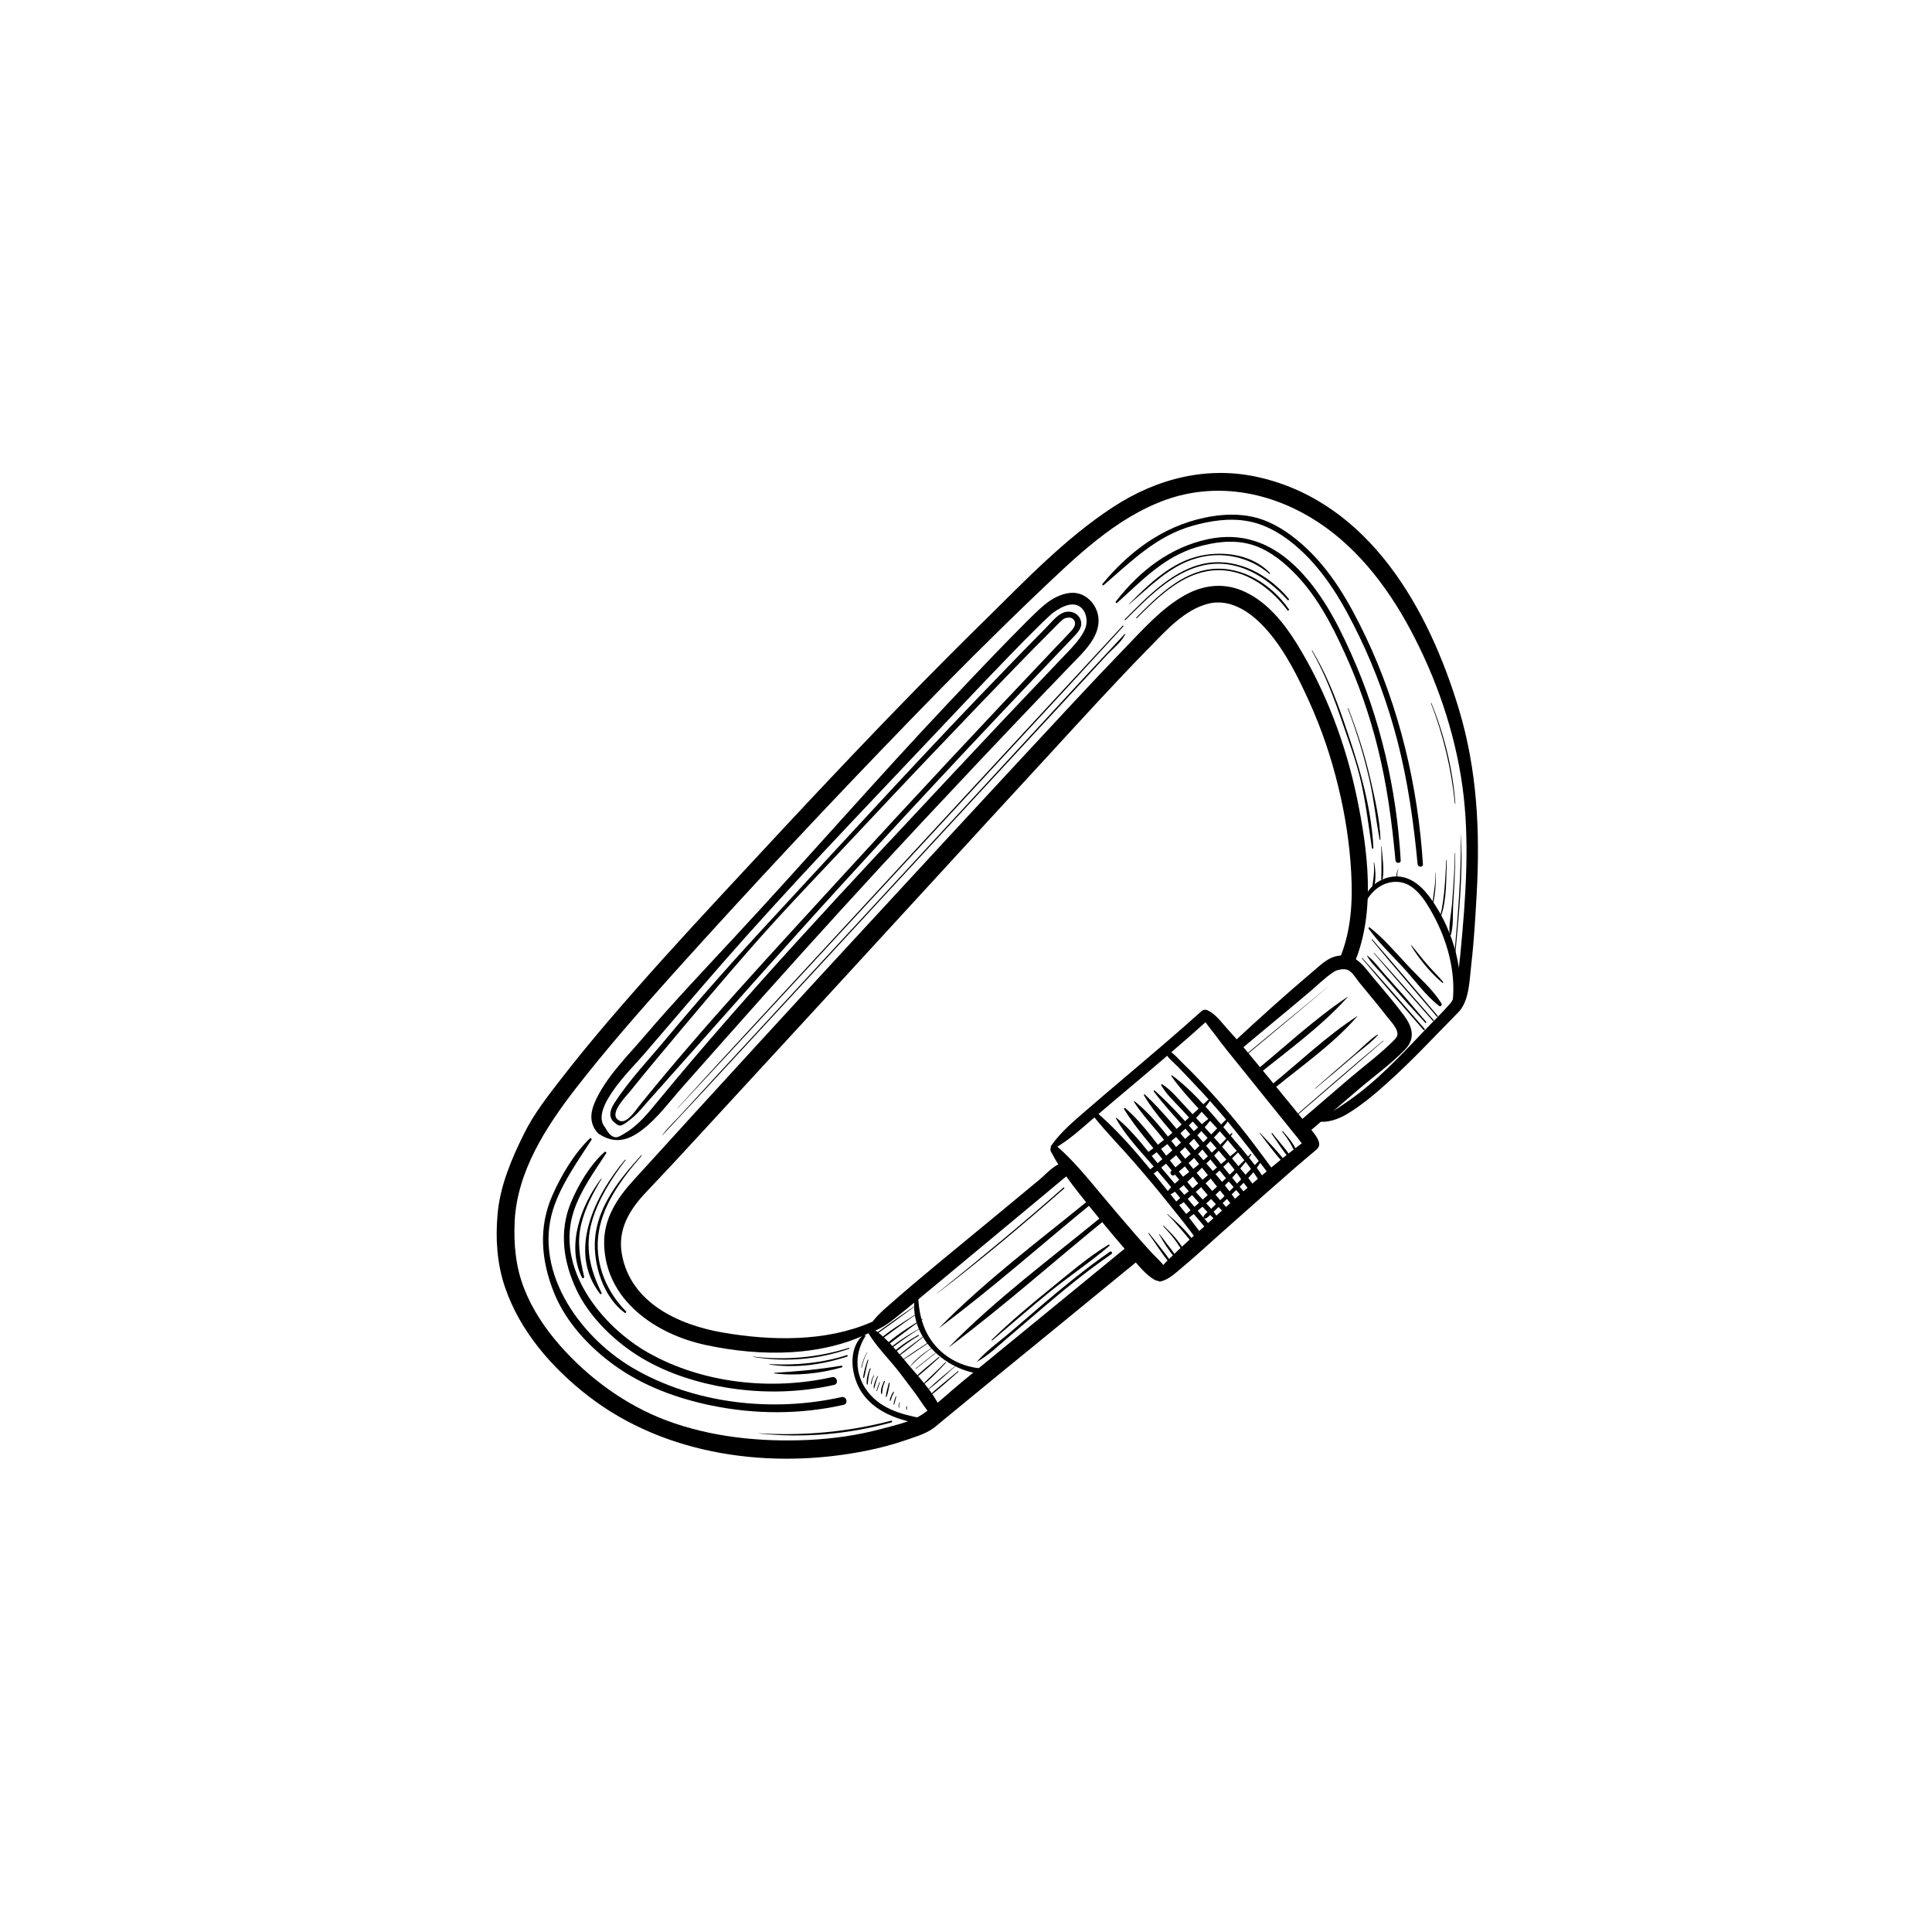 <svg xmlns="http://www.w3.org/2000/svg" xmlns:xlink="http://www.w3.org/1999/xlink" width="100" zoomAndPan="magnify" viewBox="0 0 75 75" height="100" preserveAspectRatio="xMidYMid meet" version="1.0"><defs><clipPath id="eb57c50095"><path d="M 19.219 18.059 L 57.469 18.059 L 57.469 57 L 19.219 57 Z M 19.219 18.059 " clip-rule="nonzero"/></clipPath></defs><rect x="-7.5" width="90" fill="#ffffff" y="-7.5" height="90" fill-opacity="1"/><rect x="-7.5" width="90" fill="#ffffff" y="-7.5" height="90" fill-opacity="1"/><path fill="#000000" d="M 24.887 44.852 C 24.066 45.754 23.188 46.832 23.098 48.109 C 23.027 49.105 23.426 50.359 24.254 50.965 C 24.289 50.988 24.328 50.934 24.301 50.906 C 23.562 50.16 23.121 49.125 23.215 48.059 C 23.316 46.855 24.137 45.746 24.906 44.871 C 24.918 44.859 24.898 44.84 24.887 44.852 " fill-opacity="1" fill-rule="nonzero"/><path fill="#000000" d="M 24.262 45.023 C 23.113 46.387 22.004 48.566 23.297 50.23 C 23.324 50.262 23.367 50.219 23.352 50.188 C 22.906 49.281 22.691 48.414 22.98 47.41 C 23.234 46.539 23.734 45.754 24.281 45.039 C 24.289 45.027 24.273 45.008 24.262 45.023 " fill-opacity="1" fill-rule="nonzero"/><path fill="#000000" d="M 23.332 45.758 C 22.555 46.793 21.973 48.34 22.594 49.598 C 22.617 49.645 22.688 49.609 22.676 49.562 C 22.516 48.863 22.391 48.242 22.562 47.527 C 22.711 46.902 23.02 46.316 23.348 45.77 C 23.355 45.754 23.34 45.746 23.332 45.758 " fill-opacity="1" fill-rule="nonzero"/><path fill="#000000" d="M 44.582 47.883 C 44.863 48.277 45.125 48.699 45.434 49.07 C 45.461 49.098 45.508 49.059 45.488 49.027 C 45.223 48.621 44.898 48.25 44.602 47.867 C 44.594 47.855 44.574 47.871 44.582 47.883 " fill-opacity="1" fill-rule="nonzero"/><path fill="#000000" d="M 44.996 47.922 C 45.168 48.219 45.371 48.547 45.598 48.809 C 45.625 48.836 45.668 48.801 45.648 48.77 C 45.559 48.605 45.43 48.457 45.316 48.309 C 45.215 48.176 45.117 48.039 45.008 47.91 C 45 47.906 44.988 47.914 44.996 47.922 " fill-opacity="1" fill-rule="nonzero"/><path fill="#000000" d="M 45.156 47.605 C 45.316 47.77 45.469 47.941 45.605 48.125 C 45.719 48.273 45.812 48.441 45.93 48.582 C 45.949 48.605 45.977 48.578 45.969 48.555 C 45.793 48.191 45.461 47.863 45.176 47.586 C 45.164 47.574 45.145 47.594 45.156 47.605 " fill-opacity="1" fill-rule="nonzero"/><path fill="#000000" d="M 45.316 47.145 C 45.691 47.508 46 47.914 46.34 48.312 C 46.367 48.344 46.426 48.301 46.402 48.266 C 46.117 47.836 45.715 47.465 45.328 47.133 C 45.32 47.125 45.305 47.137 45.316 47.145 " fill-opacity="1" fill-rule="nonzero"/><path fill="#000000" d="M 48.895 43.984 C 49.223 44.41 49.547 44.871 49.926 45.25 C 49.953 45.277 50.008 45.242 49.984 45.203 C 49.672 44.766 49.273 44.367 48.906 43.973 C 48.902 43.969 48.891 43.977 48.895 43.984 " fill-opacity="1" fill-rule="nonzero"/><path fill="#000000" d="M 49.363 44.012 C 49.617 44.359 49.844 44.766 50.152 45.07 C 50.172 45.086 50.199 45.066 50.188 45.043 C 49.984 44.66 49.652 44.332 49.391 43.988 C 49.379 43.973 49.348 43.996 49.363 44.012 " fill-opacity="1" fill-rule="nonzero"/><path fill="#000000" d="M 49.781 43.941 C 49.891 44.074 49.984 44.211 50.074 44.355 C 50.152 44.484 50.211 44.633 50.305 44.754 C 50.32 44.773 50.355 44.762 50.348 44.734 C 50.262 44.434 50.004 44.152 49.805 43.918 C 49.793 43.902 49.77 43.926 49.781 43.941 " fill-opacity="1" fill-rule="nonzero"/><path fill="#000000" d="M 29.242 52.676 C 30.48 52.887 31.773 52.777 32.965 52.359 C 32.984 52.352 32.977 52.316 32.953 52.324 C 31.738 52.703 30.504 52.812 29.242 52.664 C 29.234 52.66 29.234 52.676 29.242 52.676 " fill-opacity="1" fill-rule="nonzero"/><path fill="#000000" d="M 29.871 52.973 C 30.887 53.121 31.918 52.98 32.891 52.66 C 32.922 52.648 32.906 52.594 32.875 52.605 C 31.895 52.922 30.895 53.004 29.875 52.957 C 29.863 52.957 29.859 52.973 29.871 52.973 " fill-opacity="1" fill-rule="nonzero"/><path fill="#000000" d="M 30.059 53.316 C 30.902 53.422 31.859 53.316 32.676 53.082 C 32.719 53.066 32.703 53.008 32.66 53.016 C 31.785 53.164 30.941 53.238 30.059 53.293 C 30.043 53.293 30.043 53.312 30.059 53.316 " fill-opacity="1" fill-rule="nonzero"/><path fill="#000000" d="M 29.465 55.648 C 31.191 55.832 32.938 55.68 34.613 55.215 C 34.652 55.203 34.633 55.145 34.594 55.152 C 32.914 55.59 31.195 55.746 29.465 55.641 C 29.457 55.637 29.457 55.648 29.465 55.648 " fill-opacity="1" fill-rule="nonzero"/><path fill="#000000" d="M 33.66 52.492 C 33.551 52.68 33.469 52.879 33.438 53.094 C 33.434 53.105 33.449 53.109 33.453 53.098 C 33.496 52.887 33.562 52.688 33.668 52.5 C 33.672 52.492 33.664 52.488 33.66 52.492 " fill-opacity="1" fill-rule="nonzero"/><path fill="#000000" d="M 33.68 52.789 C 33.609 53.008 33.531 53.242 33.508 53.473 C 33.508 53.496 33.539 53.5 33.547 53.477 C 33.605 53.254 33.641 53.023 33.707 52.797 C 33.711 52.781 33.688 52.773 33.68 52.789 " fill-opacity="1" fill-rule="nonzero"/><path fill="#000000" d="M 33.766 53.129 C 33.688 53.316 33.629 53.531 33.648 53.734 C 33.648 53.758 33.68 53.758 33.684 53.734 C 33.707 53.527 33.723 53.336 33.797 53.141 C 33.805 53.117 33.773 53.109 33.766 53.129 " fill-opacity="1" fill-rule="nonzero"/><path fill="#000000" d="M 33.918 53.391 C 33.859 53.492 33.809 53.617 33.809 53.734 C 33.812 53.742 33.824 53.746 33.828 53.738 C 33.852 53.617 33.871 53.512 33.934 53.398 C 33.938 53.391 33.922 53.383 33.918 53.391 " fill-opacity="1" fill-rule="nonzero"/><path fill="#000000" d="M 34.062 53.426 C 33.992 53.562 33.918 53.727 33.914 53.883 C 33.914 53.898 33.938 53.902 33.941 53.887 C 33.988 53.734 34.012 53.586 34.082 53.438 C 34.09 53.426 34.07 53.414 34.062 53.426 " fill-opacity="1" fill-rule="nonzero"/><path fill="#000000" d="M 34.137 53.656 C 34.098 53.766 34.055 53.879 34.027 53.992 C 34.023 54.008 34.043 54.012 34.047 54 C 34.09 53.891 34.121 53.773 34.156 53.66 C 34.16 53.648 34.141 53.641 34.137 53.656 " fill-opacity="1" fill-rule="nonzero"/><path fill="#000000" d="M 34.324 53.613 C 34.254 53.75 34.164 53.961 34.211 54.113 C 34.215 54.125 34.23 54.125 34.234 54.113 C 34.258 54.039 34.25 53.957 34.27 53.883 C 34.285 53.793 34.316 53.711 34.355 53.633 C 34.363 53.609 34.332 53.594 34.324 53.613 " fill-opacity="1" fill-rule="nonzero"/><path fill="#000000" d="M 34.504 53.691 C 34.465 53.863 34.398 54.047 34.387 54.219 C 34.387 54.238 34.414 54.238 34.418 54.223 C 34.484 54.062 34.504 53.871 34.539 53.703 C 34.543 53.68 34.512 53.668 34.504 53.691 " fill-opacity="1" fill-rule="nonzero"/><path fill="#000000" d="M 34.695 54.023 C 34.648 54.059 34.617 54.129 34.594 54.184 C 34.57 54.238 34.539 54.309 34.543 54.371 C 34.543 54.383 34.562 54.391 34.566 54.379 C 34.598 54.324 34.605 54.258 34.629 54.199 C 34.652 54.145 34.695 54.09 34.707 54.031 C 34.707 54.023 34.699 54.02 34.695 54.023 " fill-opacity="1" fill-rule="nonzero"/><path fill="#000000" d="M 34.766 54.219 C 34.738 54.316 34.703 54.414 34.688 54.516 C 34.688 54.531 34.703 54.535 34.711 54.523 C 34.746 54.426 34.766 54.324 34.793 54.223 C 34.797 54.207 34.77 54.199 34.766 54.219 " fill-opacity="1" fill-rule="nonzero"/><path fill="#000000" d="M 34.922 54.441 C 34.883 54.5 34.871 54.566 34.887 54.637 C 34.891 54.652 34.914 54.645 34.91 54.629 C 34.895 54.566 34.902 54.504 34.938 54.449 C 34.945 54.441 34.93 54.43 34.922 54.441 " fill-opacity="1" fill-rule="nonzero"/><path fill="#000000" d="M 35.18 54.598 C 35.18 54.633 35.176 54.672 35.18 54.711 C 35.184 54.727 35.203 54.727 35.207 54.711 C 35.211 54.672 35.207 54.633 35.203 54.598 C 35.203 54.582 35.184 54.582 35.18 54.598 " fill-opacity="1" fill-rule="nonzero"/><path fill="#000000" d="M 35.488 50.715 C 34.969 51.066 34.453 51.434 33.945 51.801 C 33.922 51.816 33.945 51.852 33.965 51.84 C 34.48 51.473 34.992 51.105 35.496 50.727 C 35.504 50.719 35.496 50.707 35.488 50.715 " fill-opacity="1" fill-rule="nonzero"/><path fill="#000000" d="M 35.547 51.023 C 35.016 51.355 34.469 51.699 33.996 52.113 C 33.984 52.125 34 52.148 34.016 52.137 C 34.531 51.777 35.023 51.383 35.555 51.039 C 35.562 51.031 35.555 51.02 35.547 51.023 " fill-opacity="1" fill-rule="nonzero"/><path fill="#000000" d="M 35.809 51.199 C 35.273 51.527 34.699 51.879 34.254 52.324 C 34.242 52.336 34.258 52.355 34.27 52.348 C 34.797 51.984 35.281 51.566 35.82 51.215 C 35.828 51.207 35.82 51.191 35.809 51.199 " fill-opacity="1" fill-rule="nonzero"/><path fill="#000000" d="M 35.695 51.574 C 35.238 51.828 34.781 52.113 34.398 52.469 C 34.387 52.48 34.402 52.496 34.41 52.488 C 34.832 52.172 35.246 51.852 35.703 51.586 C 35.711 51.582 35.703 51.57 35.695 51.574 " fill-opacity="1" fill-rule="nonzero"/><path fill="#000000" d="M 35.645 51.824 C 35.258 52.043 34.859 52.297 34.547 52.621 C 34.535 52.637 34.555 52.656 34.57 52.645 C 34.926 52.359 35.266 52.082 35.664 51.855 C 35.684 51.844 35.664 51.812 35.645 51.824 " fill-opacity="1" fill-rule="nonzero"/><path fill="#000000" d="M 35.844 51.875 C 35.496 52.141 35.133 52.391 34.805 52.68 C 34.797 52.688 34.805 52.703 34.816 52.695 C 35.176 52.449 35.512 52.16 35.855 51.891 C 35.867 51.883 35.852 51.867 35.844 51.875 " fill-opacity="1" fill-rule="nonzero"/><path fill="#000000" d="M 36.09 52.074 C 35.742 52.305 35.391 52.531 35.051 52.773 C 35.039 52.781 35.047 52.797 35.059 52.789 C 35.414 52.566 35.754 52.324 36.102 52.094 C 36.113 52.086 36.102 52.066 36.09 52.074 " fill-opacity="1" fill-rule="nonzero"/><path fill="#000000" d="M 36.148 52.336 C 35.852 52.527 35.566 52.75 35.34 53.023 C 35.336 53.027 35.344 53.035 35.348 53.031 C 35.602 52.777 35.855 52.543 36.156 52.352 C 36.164 52.344 36.156 52.332 36.148 52.336 " fill-opacity="1" fill-rule="nonzero"/><path fill="#000000" d="M 36.352 52.488 C 36.082 52.699 35.809 52.906 35.543 53.121 C 35.535 53.129 35.543 53.141 35.551 53.137 C 35.824 52.93 36.09 52.711 36.359 52.5 C 36.367 52.496 36.359 52.484 36.352 52.488 " fill-opacity="1" fill-rule="nonzero"/><path fill="#000000" d="M 36.441 52.68 C 36.121 52.953 35.781 53.215 35.48 53.512 C 35.473 53.52 35.484 53.539 35.496 53.531 C 35.836 53.277 36.145 52.98 36.461 52.703 C 36.477 52.688 36.457 52.668 36.441 52.68 " fill-opacity="1" fill-rule="nonzero"/><path fill="#000000" d="M 36.695 52.887 C 36.402 53.195 36.082 53.469 35.789 53.773 C 35.781 53.781 35.793 53.797 35.801 53.789 C 36.133 53.535 36.43 53.211 36.715 52.906 C 36.727 52.891 36.707 52.871 36.695 52.887 " fill-opacity="1" fill-rule="nonzero"/><path fill="#000000" d="M 37.191 52.938 C 36.805 53.262 36.402 53.574 36.039 53.922 C 36.031 53.93 36.039 53.941 36.047 53.938 C 36.449 53.629 36.816 53.273 37.195 52.941 C 37.199 52.941 37.195 52.938 37.191 52.938 " fill-opacity="1" fill-rule="nonzero"/><path fill="#000000" d="M 37.188 53.23 C 36.801 53.555 36.395 53.867 36.027 54.215 C 36.02 54.223 36.031 54.246 36.047 54.234 C 36.449 53.93 36.82 53.582 37.207 53.25 C 37.219 53.238 37.199 53.219 37.188 53.23 " fill-opacity="1" fill-rule="nonzero"/><path fill="#000000" d="M 37.93 52.863 C 38.355 52.629 38.734 52.262 39.102 51.949 C 39.543 51.574 39.977 51.199 40.418 50.824 C 41.297 50.074 42.191 49.34 43.145 48.684 C 43.199 48.645 43.148 48.551 43.09 48.59 C 42.188 49.211 41.34 49.906 40.504 50.613 C 40.082 50.973 39.66 51.34 39.242 51.699 C 38.805 52.07 38.301 52.426 37.926 52.859 C 37.926 52.859 37.926 52.863 37.93 52.863 " fill-opacity="1" fill-rule="nonzero"/><path fill="#000000" d="M 38.523 52.031 C 39.27 51.402 40 50.758 40.758 50.145 C 41.512 49.535 42.332 48.992 43.066 48.363 C 43.09 48.34 43.059 48.301 43.035 48.316 C 42.227 48.805 41.488 49.449 40.754 50.043 C 39.98 50.672 39.215 51.312 38.5 52.008 C 38.484 52.023 38.508 52.047 38.523 52.031 " fill-opacity="1" fill-rule="nonzero"/><path fill="#000000" d="M 36.359 50.227 C 38.062 48.93 39.703 47.551 41.312 46.137 C 41.332 46.117 41.301 46.082 41.281 46.102 C 39.676 47.52 38.023 48.883 36.355 50.223 C 36.352 50.227 36.355 50.23 36.359 50.227 " fill-opacity="1" fill-rule="nonzero"/><path fill="#000000" d="M 53.695 40.398 C 52.555 41.344 51.438 42.32 50.316 43.289 C 50.305 43.301 50.324 43.32 50.336 43.309 C 51.457 42.34 52.586 41.379 53.703 40.41 C 53.711 40.402 53.699 40.391 53.695 40.398 " fill-opacity="1" fill-rule="nonzero"/><path fill="#000000" d="M 51.062 42.258 C 51.574 41.836 52.078 41.402 52.586 40.969 C 52.879 40.719 53.227 40.477 53.484 40.188 C 53.496 40.176 53.484 40.156 53.469 40.164 C 53.156 40.371 52.879 40.668 52.594 40.914 C 52.078 41.359 51.562 41.801 51.051 42.25 C 51.043 42.254 51.055 42.266 51.062 42.258 " fill-opacity="1" fill-rule="nonzero"/><path fill="#000000" d="M 51.543 38.316 C 50.414 39.242 49.285 40.172 48.16 41.105 C 48.145 41.117 48.164 41.141 48.18 41.129 C 49.305 40.195 50.426 39.254 51.547 38.316 C 51.547 38.316 51.547 38.312 51.543 38.316 " fill-opacity="1" fill-rule="nonzero"/><path fill="#000000" d="M 53.246 36.48 C 54.078 37.488 54.938 38.477 55.781 39.469 C 55.801 39.492 55.832 39.461 55.812 39.438 C 54.969 38.445 54.129 37.441 53.266 36.461 C 53.254 36.449 53.238 36.469 53.246 36.48 " fill-opacity="1" fill-rule="nonzero"/><path fill="#000000" d="M 53.328 37 C 54.078 37.883 54.871 38.777 55.621 39.629 C 55.641 39.652 55.676 39.621 55.652 39.598 C 54.906 38.746 54.117 37.844 53.34 36.988 C 53.332 36.98 53.32 36.992 53.328 37 " fill-opacity="1" fill-rule="nonzero"/><path fill="#000000" d="M 53.066 37.102 C 53.207 37.363 53.453 37.586 53.645 37.809 C 53.898 38.102 54.152 38.395 54.406 38.684 C 54.707 39.031 55.027 39.363 55.328 39.703 C 55.352 39.73 55.387 39.691 55.363 39.668 C 55.062 39.324 54.773 38.965 54.469 38.621 C 54.223 38.344 53.977 38.066 53.727 37.789 C 53.523 37.562 53.324 37.277 53.074 37.094 C 53.07 37.09 53.066 37.098 53.066 37.102 " fill-opacity="1" fill-rule="nonzero"/><path fill="#000000" d="M 52.871 37.207 C 53.656 38.141 54.461 39.066 55.258 39.98 C 55.285 40.012 55.328 39.969 55.301 39.938 C 54.527 39.047 53.695 38.094 52.887 37.191 C 52.875 37.18 52.859 37.195 52.871 37.207 " fill-opacity="1" fill-rule="nonzero"/><path fill="#000000" d="M 25.715 44.07 C 26.316 43.426 26.918 42.785 27.516 42.141 C 28.941 40.602 30.367 39.062 31.789 37.52 C 33.523 35.645 35.25 33.77 36.984 31.898 C 38.477 30.285 39.969 28.672 41.461 27.059 C 41.957 26.523 42.453 25.992 42.945 25.453 C 43.156 25.223 43.496 24.961 43.648 24.684 C 43.652 24.668 43.668 24.656 43.68 24.648 C 43.695 24.629 43.668 24.602 43.652 24.621 C 43.055 25.266 42.453 25.906 41.855 26.551 C 40.43 28.094 39.008 29.637 37.586 31.18 C 35.855 33.055 34.125 34.93 32.391 36.805 C 30.898 38.418 29.41 40.031 27.922 41.645 C 27.426 42.184 26.934 42.719 26.441 43.258 C 26.211 43.512 25.945 43.754 25.738 44.027 C 25.73 44.043 25.719 44.051 25.707 44.062 C 25.707 44.066 25.711 44.07 25.715 44.07 " fill-opacity="1" fill-rule="nonzero"/><path fill="#000000" d="M 26.309 43.02 C 28.273 40.922 30.223 38.809 32.176 36.695 C 35.281 33.336 38.391 29.977 41.496 26.617 C 42.203 25.852 42.902 25.082 43.609 24.316 C 43.625 24.297 43.602 24.273 43.582 24.289 C 41.633 26.402 39.676 28.508 37.727 30.621 C 34.625 33.984 31.516 37.344 28.414 40.707 C 27.707 41.473 27.004 42.242 26.305 43.012 C 26.301 43.016 26.305 43.023 26.309 43.02 " fill-opacity="1" fill-rule="nonzero"/><path fill="#000000" d="M 44.133 23.996 C 44.887 23.25 45.746 22.387 46.828 22.18 C 48.098 21.934 49.242 22.703 49.977 23.688 C 50.004 23.723 50.059 23.691 50.035 23.652 C 49.375 22.699 48.238 21.969 47.051 22.09 C 45.859 22.207 44.914 23.164 44.109 23.973 C 44.094 23.988 44.117 24.012 44.133 23.996 " fill-opacity="1" fill-rule="nonzero"/><path fill="#000000" d="M 43.688 24.07 C 44.527 23.238 45.48 22.238 46.668 21.957 C 47.969 21.648 49.137 22.352 49.984 23.293 C 50.012 23.324 50.059 23.277 50.031 23.246 C 49.266 22.328 48.102 21.676 46.887 21.855 C 45.586 22.051 44.547 23.156 43.66 24.047 C 43.645 24.062 43.672 24.086 43.688 24.07 " fill-opacity="1" fill-rule="nonzero"/><path fill="#000000" d="M 43.836 23.457 C 44.641 22.777 45.391 21.977 46.43 21.676 C 47.418 21.383 48.488 21.609 49.273 22.273 C 49.293 22.289 49.316 22.266 49.301 22.246 C 48.633 21.539 47.531 21.379 46.621 21.57 C 45.484 21.809 44.625 22.652 43.828 23.449 C 43.824 23.453 43.832 23.461 43.836 23.457 " fill-opacity="1" fill-rule="nonzero"/><path fill="#000000" d="M 54.777 36.711 C 55.094 37.23 55.531 37.762 55.992 38.152 C 56.016 38.168 56.043 38.141 56.023 38.121 C 55.824 37.879 55.598 37.664 55.391 37.426 C 55.184 37.188 55 36.938 54.793 36.699 C 54.785 36.691 54.773 36.703 54.777 36.711 " fill-opacity="1" fill-rule="nonzero"/><path fill="#000000" d="M 55.719 33.883 C 55.738 34.289 55.648 34.684 55.605 35.086 C 55.605 35.098 55.629 35.102 55.633 35.09 C 55.715 34.703 55.754 34.273 55.73 33.883 C 55.73 33.875 55.719 33.875 55.719 33.883 " fill-opacity="1" fill-rule="nonzero"/><path fill="#000000" d="M 56.145 33.395 C 56.102 34.129 56.082 34.848 55.91 35.566 C 55.906 35.586 55.934 35.594 55.938 35.578 C 56.176 34.883 56.133 34.117 56.164 33.395 C 56.164 33.383 56.145 33.383 56.145 33.395 " fill-opacity="1" fill-rule="nonzero"/><path fill="#000000" d="M 56.477 33.121 C 56.465 33.781 56.418 34.441 56.367 35.102 C 56.336 35.477 56.234 35.914 56.277 36.293 C 56.281 36.316 56.312 36.324 56.32 36.297 C 56.426 35.949 56.391 35.508 56.41 35.145 C 56.453 34.473 56.492 33.797 56.492 33.121 C 56.492 33.109 56.477 33.109 56.477 33.121 " fill-opacity="1" fill-rule="nonzero"/><path fill="#000000" d="M 56.711 32.41 C 56.723 33.934 56.605 35.465 56.465 36.98 C 56.465 37 56.496 37 56.5 36.98 C 56.637 35.469 56.797 33.926 56.715 32.41 C 56.715 32.406 56.711 32.406 56.711 32.41 " fill-opacity="1" fill-rule="nonzero"/><path fill="#000000" d="M 53.328 33.488 C 53.367 33.883 53.305 34.227 53.238 34.613 C 53.234 34.645 53.273 34.656 53.285 34.625 C 53.426 34.277 53.414 33.848 53.344 33.484 C 53.34 33.477 53.328 33.48 53.328 33.488 " fill-opacity="1" fill-rule="nonzero"/><path fill="#000000" d="M 53.621 32.852 C 53.629 33.281 53.633 33.703 53.621 34.129 C 53.617 34.156 53.664 34.164 53.672 34.137 C 53.746 33.719 53.66 33.273 53.633 32.852 C 53.633 32.848 53.621 32.848 53.621 32.852 " fill-opacity="1" fill-rule="nonzero"/><path fill="#000000" d="M 54.277 33.73 C 54.227 33.832 54.191 33.969 54.23 34.082 C 54.234 34.094 54.25 34.09 54.25 34.078 C 54.242 33.957 54.234 33.852 54.285 33.734 C 54.285 33.73 54.277 33.727 54.277 33.73 " fill-opacity="1" fill-rule="nonzero"/><path fill="#000000" d="M 50.926 25.262 C 51.426 26.137 51.773 27.062 52.098 28.012 C 52.359 28.781 52.645 29.531 52.828 30.324 C 53.023 31.188 53.129 32.051 53.258 32.926 C 53.262 32.957 53.32 32.949 53.316 32.918 C 53.227 31.184 52.699 29.551 52.141 27.93 C 51.816 26.996 51.453 26.102 50.941 25.25 C 50.934 25.242 50.918 25.25 50.926 25.262 " fill-opacity="1" fill-rule="nonzero"/><path fill="#000000" d="M 55.551 27.305 C 56.035 28.547 56.344 29.867 56.477 31.191 C 56.48 31.203 56.496 31.203 56.496 31.191 C 56.398 29.863 56.07 28.535 55.57 27.301 C 55.562 27.289 55.547 27.293 55.551 27.305 " fill-opacity="1" fill-rule="nonzero"/><path fill="#000000" d="M 52.32 27.5 C 52.664 28.402 52.945 29.324 53.16 30.266 C 53.336 31.035 53.41 31.82 53.559 32.594 C 53.562 32.613 53.59 32.609 53.59 32.59 C 53.566 31.832 53.383 31.051 53.215 30.312 C 52.996 29.352 52.699 28.41 52.34 27.496 C 52.336 27.484 52.312 27.488 52.32 27.5 " fill-opacity="1" fill-rule="nonzero"/><path fill="#000000" d="M 35.617 49.965 C 34.984 51.77 36.781 53.43 38.488 53.348 C 38.629 53.34 38.629 53.117 38.488 53.125 C 37.676 53.18 36.867 52.871 36.32 52.25 C 35.762 51.613 35.621 50.789 35.641 49.965 C 35.641 49.953 35.621 49.949 35.617 49.965 " fill-opacity="1" fill-rule="nonzero"/><path fill="#000000" d="M 33.508 51.824 C 32.879 52.383 33.043 53.465 33.477 54.09 C 34.062 54.922 35.113 55.199 36.062 55.328 C 36.191 55.348 36.254 55.148 36.117 55.125 C 35.285 54.961 34.41 54.824 33.801 54.164 C 33.203 53.508 33.121 52.625 33.586 51.883 C 33.613 51.832 33.547 51.789 33.508 51.824 " fill-opacity="1" fill-rule="nonzero"/><path fill="#000000" d="M 23.793 43.523 C 23.867 43.582 23.973 43.699 24.07 43.695 C 24.203 43.691 24.445 43.473 24.543 43.398 C 24.781 43.203 24.984 42.945 25.188 42.715 C 25.742 42.09 26.301 41.465 26.855 40.84 C 28.434 39.055 30.02 37.277 31.613 35.512 C 34.668 32.141 37.773 28.816 40.914 25.523 C 41.152 25.273 41.395 25.023 41.633 24.77 C 41.797 24.594 42.023 24.391 41.965 24.125 C 41.895 23.801 41.547 23.668 41.262 23.789 C 41.004 23.902 40.789 24.188 40.594 24.383 C 40.117 24.863 39.645 25.348 39.176 25.832 C 36.066 29.027 33.07 32.32 30.043 35.59 C 28.613 37.129 27.211 38.703 25.867 40.316 C 25.195 41.125 24.434 41.922 23.859 42.805 C 23.711 43.039 23.605 43.289 23.793 43.523 C 23.855 43.605 23.992 43.5 23.934 43.418 C 23.73 43.137 24.293 42.57 24.469 42.355 C 24.844 41.887 25.227 41.422 25.613 40.961 C 26.801 39.539 27.992 38.121 29.215 36.727 C 30.625 35.121 32.117 33.598 33.574 32.035 C 35.039 30.469 36.516 28.918 38 27.371 C 38.961 26.371 39.922 25.371 40.906 24.391 C 41.008 24.293 41.102 24.184 41.211 24.094 C 41.234 24.078 41.254 24.051 41.277 24.035 C 41.34 23.992 41.551 23.926 41.656 24.031 C 41.863 24.238 41.605 24.473 41.488 24.598 C 41.32 24.781 41.148 24.957 40.977 25.133 C 38.215 28.043 35.473 30.977 32.762 33.938 C 30.074 36.879 27.332 39.809 24.828 42.91 C 24.617 43.176 24.234 43.793 23.918 43.398 C 23.848 43.305 23.699 43.453 23.793 43.523 " fill-opacity="1" fill-rule="nonzero"/><path fill="#000000" d="M 52.969 35.121 C 53.195 34.609 53.664 34.207 54.246 34.234 C 54.91 34.262 55.324 34.949 55.617 35.477 C 56.176 36.488 56.523 37.719 56.391 38.883 C 56.371 39.055 56.641 39.051 56.66 38.883 C 56.832 37.488 56.309 35.895 55.473 34.789 C 55.094 34.293 54.59 33.914 53.945 34.051 C 53.438 34.156 52.961 34.57 52.934 35.113 C 52.934 35.129 52.961 35.141 52.969 35.121 " fill-opacity="1" fill-rule="nonzero"/><path fill="#000000" d="M 42.461 43.348 C 42.961 43.973 43.531 44.547 44.055 45.152 C 44.5 45.664 44.934 46.184 45.355 46.711 C 45.762 47.215 46.172 47.723 46.551 48.25 C 46.656 48.391 46.898 48.254 46.793 48.109 C 46.414 47.59 46.023 47.086 45.621 46.59 C 44.684 45.43 43.727 44.184 42.598 43.207 C 42.504 43.125 42.383 43.25 42.461 43.348 " fill-opacity="1" fill-rule="nonzero"/><path fill="#000000" d="M 45.191 40.75 C 45.266 41.027 45.535 41.215 45.73 41.414 C 45.934 41.629 46.141 41.844 46.344 42.059 C 46.738 42.473 47.117 42.895 47.488 43.332 C 48.156 44.125 48.781 44.957 49.41 45.785 C 49.496 45.898 49.691 45.789 49.605 45.672 C 49 44.84 48.395 44.012 47.73 43.23 C 47.367 42.797 46.988 42.379 46.602 41.969 C 46.371 41.723 46.133 41.484 45.891 41.25 C 45.691 41.059 45.492 40.789 45.215 40.727 C 45.199 40.723 45.188 40.734 45.191 40.75 " fill-opacity="1" fill-rule="nonzero"/><path fill="#000000" d="M 43.32 43.414 C 43.746 44.18 44.426 44.848 44.984 45.512 C 45.586 46.23 46.188 46.953 46.797 47.664 C 46.879 47.762 47.016 47.621 46.938 47.527 C 46.352 46.824 45.758 46.129 45.168 45.434 C 44.594 44.758 44.035 43.953 43.344 43.398 C 43.332 43.387 43.312 43.398 43.32 43.414 " fill-opacity="1" fill-rule="nonzero"/><path fill="#000000" d="M 43.637 43.062 C 44.133 43.855 44.793 44.574 45.375 45.305 C 45.977 46.059 46.598 46.793 47.285 47.473 C 47.324 47.508 47.387 47.461 47.359 47.414 C 47.145 47.008 46.809 46.711 46.508 46.371 C 46.191 46.016 45.895 45.645 45.598 45.277 C 44.988 44.523 44.418 43.656 43.688 43.02 C 43.66 42.996 43.617 43.027 43.637 43.062 " fill-opacity="1" fill-rule="nonzero"/><path fill="#000000" d="M 44.02 42.773 C 44.305 43.223 44.68 43.625 45.016 44.035 C 45.32 44.41 45.617 44.793 45.914 45.172 C 46.449 45.852 46.98 46.598 47.633 47.168 C 47.719 47.242 47.828 47.129 47.754 47.043 C 47.203 46.383 46.621 45.754 46.082 45.078 C 45.453 44.289 44.84 43.379 44.047 42.754 C 44.031 42.742 44.012 42.754 44.02 42.773 " fill-opacity="1" fill-rule="nonzero"/><path fill="#000000" d="M 44.406 42.516 C 44.867 43.301 45.535 43.98 46.121 44.672 C 46.742 45.406 47.316 46.176 47.93 46.914 C 48.012 47.012 48.176 46.883 48.105 46.777 C 47.602 46.008 46.957 45.32 46.359 44.629 C 45.738 43.91 45.141 43.133 44.441 42.488 C 44.422 42.473 44.391 42.492 44.406 42.516 " fill-opacity="1" fill-rule="nonzero"/><path fill="#000000" d="M 44.789 42.371 C 45.18 42.895 45.633 43.371 46.059 43.863 C 46.391 44.242 46.688 44.645 47.008 45.035 C 47.438 45.566 47.887 46.082 48.332 46.602 C 48.41 46.688 48.539 46.559 48.461 46.473 C 47.297 45.117 46.188 43.555 44.832 42.34 C 44.812 42.316 44.77 42.344 44.789 42.371 " fill-opacity="1" fill-rule="nonzero"/><path fill="#000000" d="M 45.078 42.125 C 45.262 42.465 45.57 42.746 45.828 43.023 C 46.156 43.379 46.484 43.734 46.805 44.094 C 47.141 44.473 47.473 44.852 47.793 45.242 C 48.086 45.602 48.344 46.086 48.691 46.383 C 48.742 46.422 48.836 46.387 48.809 46.312 C 48.672 45.926 48.309 45.566 48.055 45.246 C 47.723 44.836 47.379 44.438 47.027 44.047 C 46.703 43.688 46.371 43.332 46.039 42.977 C 45.754 42.676 45.465 42.312 45.113 42.09 C 45.09 42.078 45.066 42.105 45.078 42.125 " fill-opacity="1" fill-rule="nonzero"/><path fill="#000000" d="M 45.473 41.777 C 46.105 42.672 46.957 43.438 47.668 44.273 C 48.129 44.812 48.59 45.363 48.965 45.969 C 49.035 46.078 49.207 45.977 49.141 45.863 C 48.785 45.27 48.324 44.734 47.875 44.211 C 47.152 43.363 46.398 42.41 45.5 41.746 C 45.484 41.734 45.461 41.758 45.473 41.777 " fill-opacity="1" fill-rule="nonzero"/><path fill="#000000" d="M 48.949 44.984 C 48.473 45.457 48.031 45.961 47.543 46.426 C 47.34 46.621 47.137 46.812 46.93 47.008 C 46.859 47.07 46.742 47.145 46.719 47.242 C 46.707 47.281 46.742 47.309 46.781 47.305 C 46.879 47.289 46.965 47.172 47.035 47.109 C 47.25 46.91 47.465 46.703 47.676 46.496 C 48.129 46.055 48.688 45.582 48.992 45.02 C 49.008 44.988 48.973 44.961 48.949 44.984 " fill-opacity="1" fill-rule="nonzero"/><path fill="#000000" d="M 48.539 44.805 C 47.719 45.645 46.863 46.434 45.969 47.195 C 45.891 47.258 45.996 47.395 46.074 47.336 C 47.004 46.633 47.867 45.758 48.574 44.828 C 48.59 44.809 48.555 44.785 48.539 44.805 " fill-opacity="1" fill-rule="nonzero"/><path fill="#000000" d="M 48.148 44.562 C 47.789 44.863 47.43 45.164 47.07 45.465 C 46.793 45.699 46.523 45.941 46.242 46.172 C 46.035 46.344 45.789 46.5 45.609 46.703 C 45.57 46.754 45.609 46.852 45.68 46.824 C 45.91 46.738 46.102 46.539 46.289 46.383 C 46.57 46.141 46.852 45.895 47.125 45.641 C 47.488 45.305 47.844 44.957 48.191 44.605 C 48.219 44.578 48.176 44.539 48.148 44.562 " fill-opacity="1" fill-rule="nonzero"/><path fill="#000000" d="M 47.805 43.992 C 47.406 44.418 46.98 44.812 46.543 45.195 C 46.148 45.539 45.621 45.852 45.309 46.27 C 45.258 46.34 45.352 46.406 45.414 46.375 C 45.891 46.145 46.328 45.641 46.715 45.277 C 47.125 44.891 47.504 44.473 47.84 44.02 C 47.852 44 47.82 43.977 47.805 43.992 " fill-opacity="1" fill-rule="nonzero"/><path fill="#000000" d="M 47.73 43.355 C 47.477 43.551 47.258 43.801 47.031 44.027 C 46.531 44.531 46.004 45 45.465 45.461 C 45.379 45.531 45.496 45.688 45.586 45.617 C 46.137 45.191 46.633 44.688 47.109 44.176 C 47.336 43.93 47.59 43.676 47.758 43.379 C 47.766 43.367 47.746 43.344 47.73 43.355 " fill-opacity="1" fill-rule="nonzero"/><path fill="#000000" d="M 47.047 43.32 C 46.18 44.008 45.398 44.805 44.531 45.492 C 44.426 45.578 44.574 45.727 44.68 45.645 C 45.527 44.973 46.441 44.23 47.094 43.355 C 47.117 43.324 47.07 43.301 47.047 43.32 " fill-opacity="1" fill-rule="nonzero"/><path fill="#000000" d="M 47.074 42.539 C 46.246 43.277 45.5 44.062 44.586 44.711 C 44.48 44.785 44.582 44.965 44.688 44.887 C 45.574 44.25 46.504 43.484 47.094 42.551 C 47.102 42.539 47.086 42.527 47.074 42.539 " fill-opacity="1" fill-rule="nonzero"/><path fill="#000000" d="M 43.367 23.402 C 44.336 22.535 45.176 21.617 46.465 21.238 C 47.121 21.047 47.82 20.945 48.492 21.117 C 49.129 21.281 49.676 21.684 50.141 22.137 C 51.074 23.039 51.68 24.199 52.211 25.371 C 52.746 26.543 53.168 27.762 53.48 29.012 C 53.84 30.453 54.035 31.918 54.172 33.398 C 54.184 33.527 54.383 33.531 54.375 33.398 C 54.215 30.641 53.586 27.895 52.453 25.379 C 51.895 24.129 51.246 22.895 50.246 21.945 C 49.301 21.055 48.195 20.66 46.914 20.926 C 45.426 21.238 44.238 22.16 43.316 23.352 C 43.293 23.387 43.332 23.43 43.367 23.402 " fill-opacity="1" fill-rule="nonzero"/><path fill="#000000" d="M 42.844 22.715 C 43.93 21.781 44.883 20.809 46.297 20.41 C 47.004 20.211 47.75 20.098 48.477 20.238 C 49.219 20.383 49.867 20.797 50.426 21.297 C 51.469 22.234 52.164 23.457 52.77 24.711 C 53.395 26.004 53.883 27.363 54.246 28.754 C 54.652 30.328 54.879 31.93 55.031 33.547 C 55.047 33.676 55.246 33.68 55.238 33.547 C 55.043 30.504 54.324 27.469 53.016 24.715 C 52.383 23.387 51.645 22.086 50.523 21.109 C 50.012 20.66 49.43 20.277 48.77 20.098 C 48.109 19.922 47.418 19.957 46.754 20.098 C 45.141 20.441 43.84 21.406 42.797 22.668 C 42.77 22.699 42.812 22.742 42.844 22.715 " fill-opacity="1" fill-rule="nonzero"/><path fill="#000000" d="M 23.465 44.723 C 22.898 45.23 22.449 45.996 22.16 46.691 C 21.695 47.812 21.871 49 22.383 50.078 C 22.836 51.035 23.672 51.883 24.535 52.477 C 25.523 53.156 26.691 53.574 27.859 53.805 C 29.352 54.098 30.895 54.094 32.379 53.762 C 32.574 53.719 32.492 53.418 32.297 53.461 C 29.945 53.988 27.273 53.707 25.156 52.508 C 23.328 51.469 21.52 49.195 22.289 46.969 C 22.57 46.16 23.07 45.48 23.531 44.773 C 23.559 44.73 23.5 44.691 23.465 44.723 " fill-opacity="1" fill-rule="nonzero"/><path fill="#000000" d="M 22.895 44.195 C 22.285 44.785 21.797 45.613 21.453 46.383 C 20.891 47.637 21.004 48.938 21.512 50.195 C 21.969 51.328 22.879 52.301 23.855 53.004 C 24.969 53.809 26.305 54.293 27.637 54.566 C 29.32 54.91 31.07 54.914 32.75 54.535 C 32.945 54.492 32.863 54.191 32.668 54.234 C 30 54.836 26.93 54.5 24.547 53.094 C 22.453 51.855 20.59 49.223 21.555 46.703 C 21.898 45.812 22.449 45.043 22.961 44.25 C 22.988 44.207 22.93 44.164 22.895 44.195 " fill-opacity="1" fill-rule="nonzero"/><path fill="#000000" d="M 36.844 52.293 C 38.914 50.746 40.852 49.02 42.855 47.387 C 42.941 47.316 42.816 47.191 42.73 47.262 C 40.781 48.859 38.637 50.453 36.84 52.289 C 36.836 52.289 36.84 52.297 36.844 52.293 " fill-opacity="1" fill-rule="nonzero"/><path fill="#000000" d="M 36.469 51.543 C 38.543 49.996 40.48 48.27 42.48 46.637 C 42.566 46.566 42.445 46.441 42.359 46.512 C 40.406 48.109 38.266 49.703 36.465 51.539 C 36.465 51.539 36.465 51.547 36.469 51.543 " fill-opacity="1" fill-rule="nonzero"/><path fill="#000000" d="M 52.316 38.695 C 51 39.578 49.836 40.676 48.613 41.676 C 48.527 41.746 48.648 41.871 48.734 41.801 C 49.902 40.844 51.277 39.871 52.32 38.703 C 52.324 38.699 52.32 38.695 52.316 38.695 " fill-opacity="1" fill-rule="nonzero"/><path fill="#000000" d="M 52.688 39.445 C 51.5 40.219 50.461 41.215 49.367 42.109 C 49.281 42.18 49.402 42.301 49.488 42.234 C 50.531 41.379 51.777 40.512 52.691 39.453 C 52.695 39.449 52.691 39.445 52.688 39.445 " fill-opacity="1" fill-rule="nonzero"/><path fill="#000000" d="M 53.129 36.047 C 53.52 36.594 54.023 37.074 54.477 37.566 C 54.922 38.051 55.348 38.652 55.867 39.051 C 55.922 39.094 55.992 39.012 55.961 38.961 C 55.633 38.418 55.082 37.949 54.656 37.488 C 54.188 36.988 53.719 36.434 53.18 36.008 C 53.152 35.988 53.109 36.016 53.129 36.047 " fill-opacity="1" fill-rule="nonzero"/><g clip-path="url(#eb57c50095)"><path fill="#000000" d="M 51.102 43.516 C 51.5 43.621 51.969 43.441 52.309 43.238 C 52.871 42.895 53.383 42.465 53.871 42.023 C 54.832 41.164 55.703 40.215 56.609 39.301 C 57.043 38.859 57.043 38.047 57.113 37.461 C 57.219 36.547 57.273 35.629 57.324 34.711 C 57.461 32.27 57.344 29.883 56.633 27.527 C 55.461 23.637 53.172 19.559 48.949 18.547 C 46.918 18.059 44.926 18.559 43.199 19.691 C 41.344 20.902 39.773 22.562 38.199 24.109 C 34.703 27.535 31.367 31.121 28.039 34.711 C 26.559 36.305 25.09 37.914 23.672 39.57 C 23.027 40.324 22.391 41.094 21.781 41.883 C 21.262 42.555 20.727 43.234 20.348 44 C 19.859 44.984 19.41 46.035 19.316 47.137 C 19.23 48.082 19.293 49.051 19.598 49.953 C 20.176 51.668 21.422 53.098 22.828 54.188 C 25.848 56.527 29.965 57.055 33.637 56.316 C 34.137 56.215 34.633 56.086 35.113 55.922 C 35.477 55.797 35.906 55.676 36.219 55.453 C 36.352 55.359 36.469 55.246 36.594 55.148 C 37.32 54.551 38.047 53.957 38.773 53.359 C 40.445 51.996 42.113 50.629 43.781 49.262 C 43.891 49.176 43.996 49.086 44.105 48.996 C 44.449 48.715 43.961 48.227 43.617 48.508 C 42.41 49.496 41.203 50.484 39.992 51.477 C 39.117 52.191 38.238 52.91 37.363 53.629 C 36.852 54.047 36.348 54.539 35.797 54.91 C 35.383 55.188 34.754 55.324 34.262 55.457 C 33.32 55.715 32.352 55.852 31.379 55.898 C 29.539 55.984 27.605 55.793 25.871 55.141 C 24.293 54.551 22.848 53.496 21.734 52.227 C 21.16 51.574 20.66 50.828 20.344 50.012 C 20.016 49.172 19.938 48.301 19.98 47.402 C 20.078 45.477 21.188 43.758 22.328 42.281 C 23.531 40.73 24.828 39.254 26.137 37.793 C 29.152 34.441 32.238 31.145 35.379 27.906 C 36.98 26.254 38.609 24.625 40.273 23.035 C 41.746 21.637 43.293 20.113 45.234 19.41 C 47.125 18.727 49.141 19.059 50.848 20.07 C 52.559 21.082 53.82 22.703 54.75 24.441 C 55.754 26.316 56.477 28.41 56.77 30.52 C 57.066 32.645 56.898 34.867 56.695 37 C 56.656 37.383 56.617 37.766 56.551 38.148 C 56.504 38.434 56.465 38.766 56.312 38.938 C 55.988 39.316 55.617 39.668 55.273 40.031 C 54.355 40.996 53.414 42.008 52.309 42.762 C 51.977 42.984 51.555 43.332 51.133 43.293 C 51.004 43.285 50.98 43.484 51.102 43.516 " fill-opacity="1" fill-rule="nonzero"/></g><path fill="#000000" d="M 33.812 51.332 C 32.047 52.098 29.91 52.051 28.047 51.727 C 26.355 51.434 24.48 50.582 24.141 48.688 C 23.969 47.723 24.441 46.957 25.078 46.285 C 25.812 45.512 26.539 44.73 27.258 43.945 C 28.77 42.301 30.285 40.66 31.797 39.016 C 34.785 35.77 37.758 32.512 40.75 29.27 C 42.043 27.863 43.328 26.449 44.668 25.086 C 45.293 24.445 45.988 23.68 46.879 23.441 C 47.801 23.199 48.629 23.82 49.203 24.484 C 49.902 25.289 50.398 26.297 50.836 27.266 C 51.305 28.305 51.672 29.387 51.941 30.496 C 52.215 31.602 52.391 32.73 52.453 33.867 C 52.516 34.988 52.453 36.113 52.027 37.164 C 51.883 37.52 52.457 37.676 52.602 37.324 C 53.402 35.363 53.098 33.008 52.68 30.988 C 52.246 28.891 51.465 26.805 50.34 24.984 C 49.848 24.191 49.223 23.41 48.371 22.996 C 47.582 22.605 46.746 22.684 45.988 23.109 C 45.086 23.617 44.367 24.438 43.652 25.176 C 42.988 25.863 42.332 26.559 41.68 27.258 C 38.406 30.773 35.145 34.309 31.887 37.84 C 30.238 39.629 28.598 41.426 26.957 43.219 C 26.172 44.082 25.391 44.945 24.602 45.805 C 23.961 46.508 23.43 47.305 23.453 48.297 C 23.504 50.488 25.477 51.805 27.406 52.215 C 29.543 52.672 32.016 52.688 33.977 51.621 C 34.172 51.516 34 51.25 33.812 51.332 " fill-opacity="1" fill-rule="nonzero"/><path fill="#000000" d="M 40.797 44.703 C 41.191 45.465 41.73 46.133 42.266 46.801 C 42.703 47.344 43.145 47.883 43.602 48.41 C 43.953 48.816 44.34 49.398 44.809 49.676 C 45.078 49.836 45.426 49.508 45.25 49.23 C 45.109 49.008 44.895 48.832 44.719 48.641 C 44.512 48.418 44.309 48.191 44.109 47.961 C 43.648 47.434 43.199 46.902 42.754 46.371 C 42.211 45.723 41.68 45.066 41.043 44.508 C 40.91 44.391 40.711 44.539 40.797 44.703 " fill-opacity="1" fill-rule="nonzero"/><path fill="#000000" d="M 46.66 39.355 C 46.707 39.637 46.992 39.93 47.156 40.152 C 47.488 40.605 47.848 41.043 48.203 41.48 C 48.926 42.383 49.652 43.281 50.379 44.18 C 50.531 44.363 50.734 44.746 51.02 44.648 C 51.414 44.512 51.105 44.109 50.945 43.91 C 50.262 43.07 49.578 42.23 48.887 41.395 C 48.477 40.898 48.07 40.402 47.633 39.926 C 47.43 39.703 47.121 39.27 46.809 39.207 C 46.711 39.188 46.645 39.262 46.66 39.355 " fill-opacity="1" fill-rule="nonzero"/><path fill="#000000" d="M 33.855 51.688 C 34.133 51.621 34.457 51.398 34.715 51.195 C 35.312 50.727 35.891 50.238 36.477 49.754 C 37.832 48.629 39.191 47.5 40.547 46.371 C 40.777 46.176 41.012 45.984 41.242 45.789 C 41.316 45.727 41.418 45.664 41.469 45.582 C 41.496 45.531 41.523 45.465 41.512 45.41 C 41.496 45.328 41.598 45.395 41.449 45.516 C 41.652 45.348 41.363 45.055 41.16 45.223 C 41.227 45.207 41.293 45.188 41.359 45.172 C 41.043 45.066 40.594 45.594 40.371 45.777 C 39.781 46.266 39.191 46.754 38.602 47.242 C 37.25 48.363 35.875 49.465 34.555 50.625 C 34.254 50.887 33.883 51.211 33.734 51.531 C 33.695 51.613 33.762 51.715 33.855 51.688 " fill-opacity="1" fill-rule="nonzero"/><path fill="#000000" d="M 40.914 44.59 C 41.465 44.285 41.922 43.863 42.395 43.457 C 42.902 43.023 43.414 42.59 43.926 42.16 C 44.941 41.305 45.953 40.445 46.938 39.559 C 47.141 39.375 46.84 39.074 46.637 39.258 C 45.652 40.145 44.637 41 43.625 41.859 C 43.117 42.289 42.605 42.723 42.102 43.16 C 41.633 43.566 41.164 43.965 40.805 44.477 C 40.754 44.547 40.848 44.625 40.914 44.59 " fill-opacity="1" fill-rule="nonzero"/><path fill="#000000" d="M 45.07 49.742 C 45.371 49.668 45.629 49.422 45.859 49.23 C 46.406 48.777 46.926 48.289 47.457 47.82 C 48.668 46.754 49.859 45.668 51.098 44.633 C 51.328 44.438 51.016 44.023 50.77 44.207 C 49.469 45.164 48.246 46.258 47.047 47.344 C 46.512 47.828 45.961 48.305 45.445 48.812 C 45.23 49.027 44.98 49.258 44.879 49.551 C 44.836 49.668 44.961 49.77 45.07 49.742 " fill-opacity="1" fill-rule="nonzero"/><path fill="#000000" d="M 48.082 40.809 C 48.988 40.043 49.906 39.297 50.809 38.531 C 51.125 38.266 51.434 37.953 51.777 37.727 C 51.887 37.652 52.199 37.566 52.371 37.68 C 52.527 37.777 52.66 38.012 52.777 38.152 C 53.148 38.602 53.52 39.047 53.875 39.504 C 53.992 39.652 54.156 39.824 54.223 40.004 C 54.285 40.168 54.234 40.258 54.125 40.371 C 53.586 40.918 52.938 41.391 52.355 41.891 C 51.754 42.406 51.152 42.926 50.551 43.441 C 50.281 43.676 50.672 44.062 50.938 43.836 C 51.531 43.324 52.125 42.816 52.719 42.305 C 53.32 41.789 54.004 41.305 54.555 40.73 C 54.969 40.297 54.812 39.832 54.496 39.41 C 54.121 38.91 53.711 38.43 53.309 37.953 C 52.953 37.527 52.668 37.055 52.051 37.094 C 51.594 37.125 51.324 37.41 50.996 37.688 C 49.91 38.605 48.852 39.559 47.809 40.531 C 47.625 40.703 47.895 40.965 48.082 40.809 " fill-opacity="1" fill-rule="nonzero"/><path fill="#000000" d="M 33.668 51.684 C 33.996 52.254 34.5 52.742 34.902 53.258 C 35.125 53.547 35.34 53.84 35.559 54.129 C 35.754 54.398 35.926 54.703 36.16 54.938 C 36.348 55.125 36.598 54.887 36.504 54.668 C 36.238 54.062 35.695 53.488 35.27 52.984 C 34.84 52.48 34.383 51.887 33.82 51.531 C 33.727 51.473 33.617 51.59 33.668 51.684 " fill-opacity="1" fill-rule="nonzero"/><path fill="#000000" d="M 23.25 44.016 C 23.844 44.414 24.371 44.289 24.922 43.867 C 25.52 43.414 26 42.754 26.5 42.191 C 27.543 41.016 28.582 39.84 29.633 38.664 C 31.664 36.391 33.719 34.133 35.801 31.906 C 37.336 30.266 38.875 28.633 40.426 27.012 C 40.82 26.598 41.219 26.188 41.613 25.777 C 42.047 25.328 42.609 24.809 42.645 24.152 C 42.68 23.547 42.18 22.961 41.562 23.016 C 41.199 23.043 40.84 23.238 40.559 23.469 C 40.305 23.676 40.07 23.918 39.836 24.148 C 38.836 25.148 37.863 26.176 36.895 27.203 C 34.062 30.199 31.363 33.312 28.562 36.328 C 27.379 37.605 26.176 38.871 25.047 40.191 C 24.371 40.988 23.5 41.832 23.082 42.809 C 22.902 43.234 22.891 43.637 23.211 43.988 C 23.371 44.164 23.602 43.91 23.465 43.734 C 22.922 43.023 24.523 41.48 24.969 40.961 C 25.969 39.797 26.969 38.625 27.98 37.465 C 30.562 34.508 33.289 31.676 35.984 28.82 C 37.062 27.684 38.133 26.539 39.223 25.418 C 39.586 25.043 39.953 24.668 40.324 24.305 C 40.445 24.188 40.566 24.066 40.691 23.953 C 40.734 23.914 40.777 23.875 40.82 23.836 C 40.875 23.789 40.891 23.777 40.887 23.781 C 41.074 23.648 41.301 23.512 41.531 23.473 C 42.086 23.383 42.316 24.023 42.102 24.461 C 41.953 24.773 41.707 25.039 41.473 25.289 C 41.215 25.562 40.949 25.832 40.691 26.109 C 39.414 27.449 38.141 28.797 36.879 30.148 C 33.012 34.285 29.109 38.41 25.508 42.785 C 25.27 43.074 25.035 43.363 24.758 43.617 C 24.594 43.762 24.43 43.898 24.238 44.004 C 24.152 44.055 24 44.16 23.891 44.148 C 23.691 44.125 23.582 43.922 23.492 43.77 C 23.344 43.523 22.996 43.852 23.25 44.016 " fill-opacity="1" fill-rule="nonzero"/></svg>